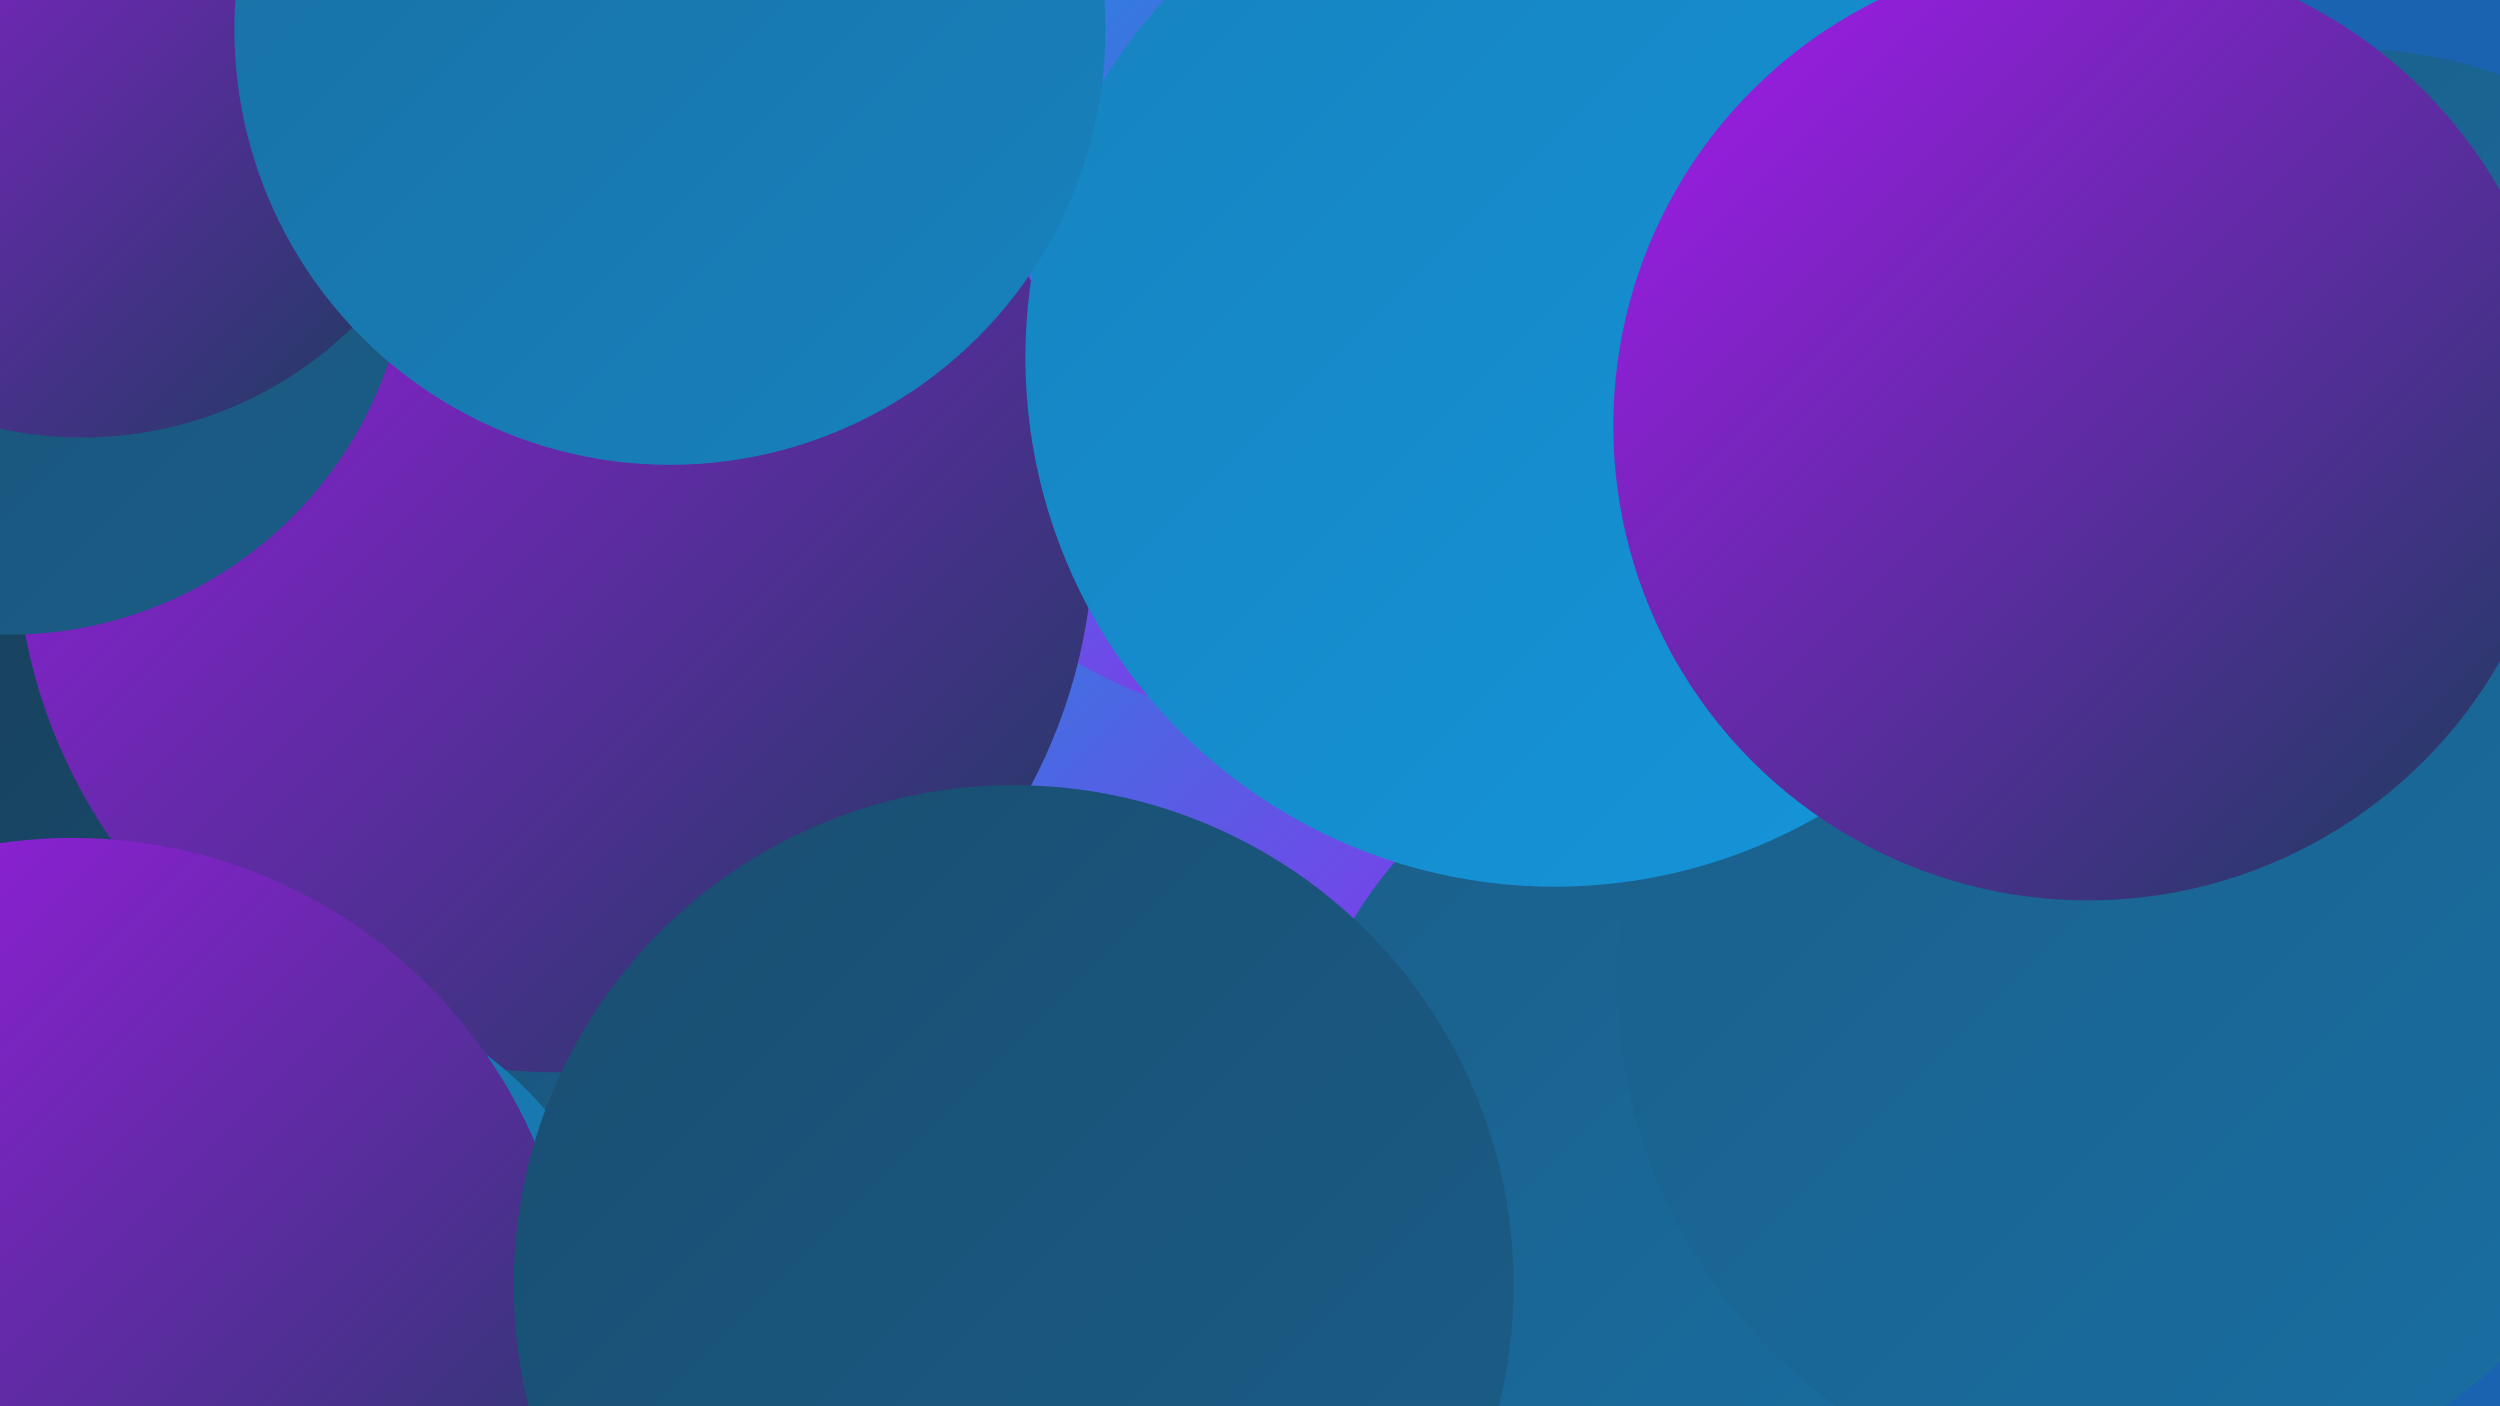 <?xml version="1.0" encoding="UTF-8"?><svg width="1280" height="720" xmlns="http://www.w3.org/2000/svg"><defs><linearGradient id="grad0" x1="0%" y1="0%" x2="100%" y2="100%"><stop offset="0%" style="stop-color:#173d58;stop-opacity:1" /><stop offset="100%" style="stop-color:#194d70;stop-opacity:1" /></linearGradient><linearGradient id="grad1" x1="0%" y1="0%" x2="100%" y2="100%"><stop offset="0%" style="stop-color:#194d70;stop-opacity:1" /><stop offset="100%" style="stop-color:#1a5e89;stop-opacity:1" /></linearGradient><linearGradient id="grad2" x1="0%" y1="0%" x2="100%" y2="100%"><stop offset="0%" style="stop-color:#1a5e89;stop-opacity:1" /><stop offset="100%" style="stop-color:#196fa3;stop-opacity:1" /></linearGradient><linearGradient id="grad3" x1="0%" y1="0%" x2="100%" y2="100%"><stop offset="0%" style="stop-color:#196fa3;stop-opacity:1" /><stop offset="100%" style="stop-color:#1782be;stop-opacity:1" /></linearGradient><linearGradient id="grad4" x1="0%" y1="0%" x2="100%" y2="100%"><stop offset="0%" style="stop-color:#1782be;stop-opacity:1" /><stop offset="100%" style="stop-color:#1496db;stop-opacity:1" /></linearGradient><linearGradient id="grad5" x1="0%" y1="0%" x2="100%" y2="100%"><stop offset="0%" style="stop-color:#1496db;stop-opacity:1" /><stop offset="100%" style="stop-color:#a819f0;stop-opacity:1" /></linearGradient><linearGradient id="grad6" x1="0%" y1="0%" x2="100%" y2="100%"><stop offset="0%" style="stop-color:#a819f0;stop-opacity:1" /><stop offset="100%" style="stop-color:#173d58;stop-opacity:1" /></linearGradient></defs><rect width="1280" height="720" fill="#1963b1" /><circle cx="442" cy="556" r="268" fill="url(#grad2)" /><circle cx="697" cy="348" r="233" fill="url(#grad5)" /><circle cx="76" cy="592" r="229" fill="url(#grad1)" /><circle cx="1077" cy="427" r="271" fill="url(#grad3)" /><circle cx="195" cy="65" r="194" fill="url(#grad3)" /><circle cx="664" cy="149" r="221" fill="url(#grad5)" /><circle cx="929" cy="180" r="219" fill="url(#grad0)" /><circle cx="7" cy="429" r="191" fill="url(#grad0)" /><circle cx="1203" cy="255" r="230" fill="url(#grad2)" /><circle cx="866" cy="573" r="201" fill="url(#grad2)" /><circle cx="284" cy="273" r="276" fill="url(#grad6)" /><circle cx="135" cy="692" r="190" fill="url(#grad3)" /><circle cx="37" cy="687" r="258" fill="url(#grad6)" /><circle cx="1096" cy="502" r="268" fill="url(#grad2)" /><circle cx="4" cy="119" r="206" fill="url(#grad1)" /><circle cx="796" cy="183" r="271" fill="url(#grad4)" /><circle cx="42" cy="26" r="198" fill="url(#grad6)" /><circle cx="343" cy="15" r="223" fill="url(#grad3)" /><circle cx="1069" cy="218" r="243" fill="url(#grad6)" /><circle cx="519" cy="658" r="256" fill="url(#grad1)" /></svg>